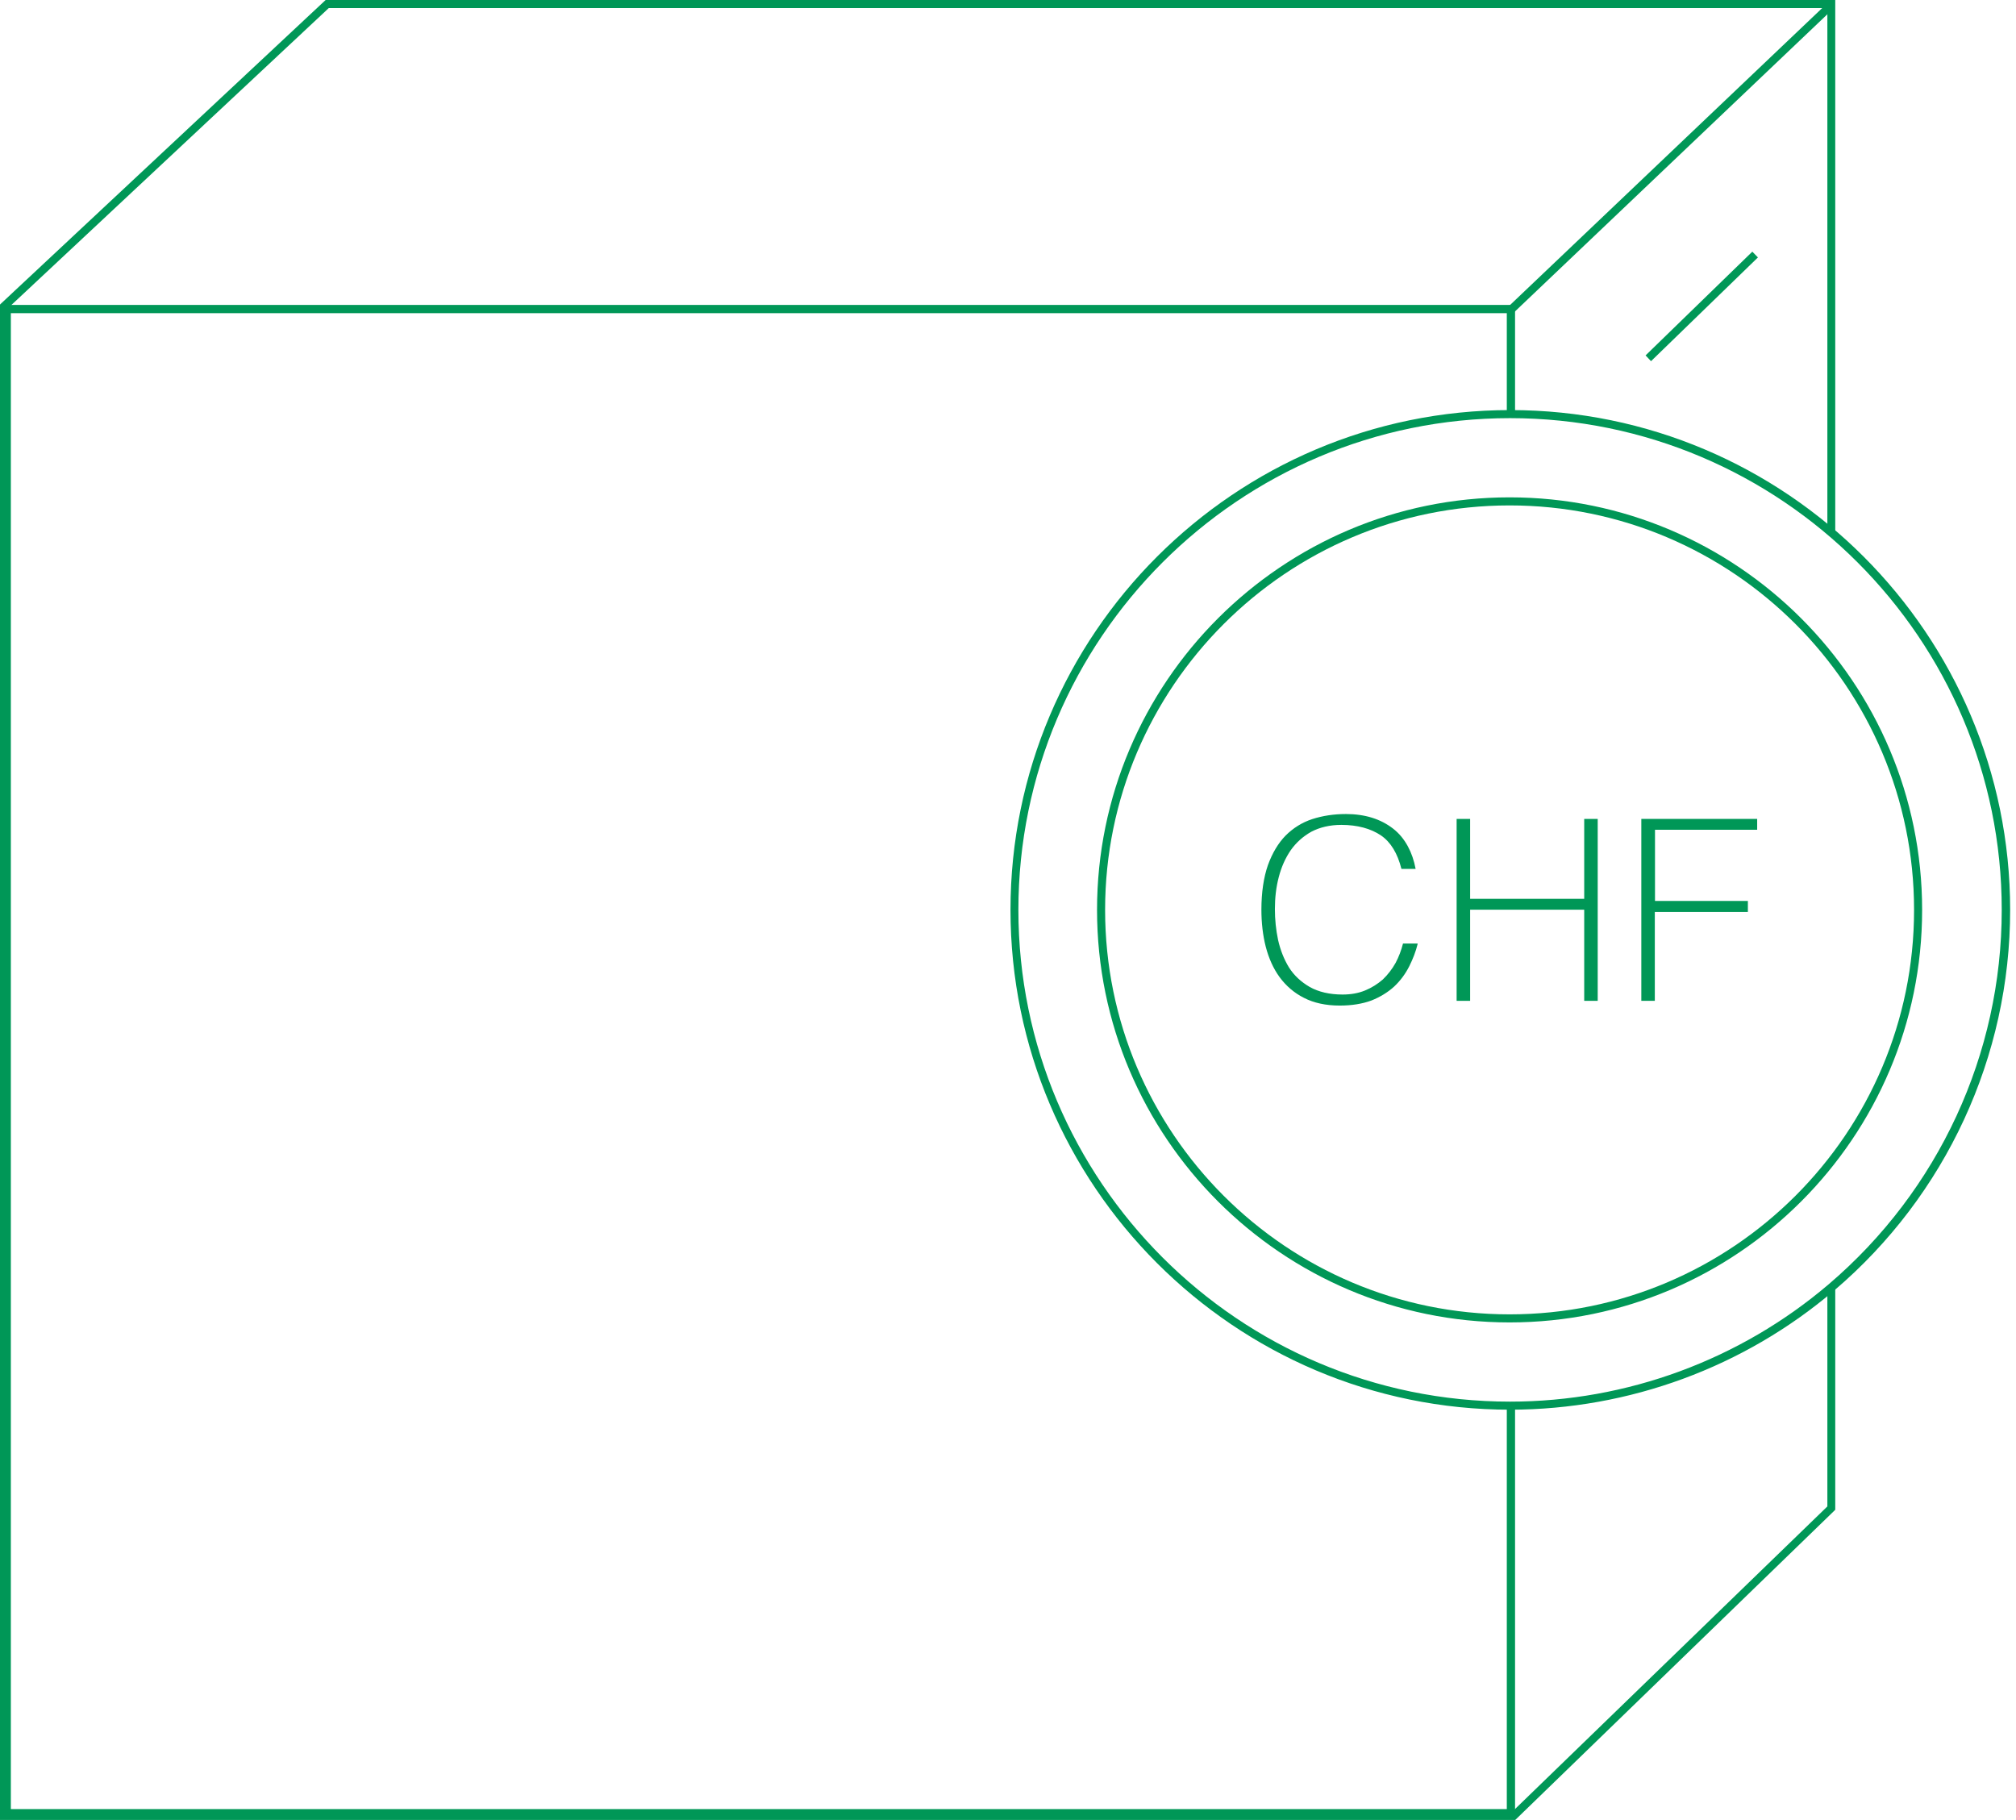 <?xml version="1.0" encoding="UTF-8"?>
<svg xmlns="http://www.w3.org/2000/svg" width="144" height="130" viewBox="0 0 144 130" fill="none">
  <g clip-path="url(#clip0_0_125)">
    <path d="M108.218 129.812H0.187V21.781H108.218V29.58H107.629V22.37H0.775V129.224H107.629V100.407H108.218V129.812Z" fill="#009757"></path>
    <path d="M108.231 130H0V21.756L0.088 21.669L23.259 0H131.089V38.042H130.526V0.576H23.484L0.576 22.007V129.424H108.006L130.526 107.605V91.958H131.089V107.843L131.001 107.931L108.231 130Z" fill="#009757"></path>
    <path d="M130.576 0.178L107.784 21.86L108.181 22.277L130.973 0.595L130.576 0.178Z" fill="#009757"></path>
    <path d="M117.93 25.799L117.542 25.386L125.166 17.976L125.566 18.389L117.93 25.799Z" fill="#009757"></path>
    <path d="M107.867 100.695C88.189 100.695 72.178 84.672 72.178 64.994C72.178 45.315 88.189 29.292 107.88 29.292C127.571 29.292 143.582 45.303 143.582 64.994C143.582 75.459 139 85.373 131.026 92.17C124.579 97.666 116.355 100.683 107.893 100.695H107.867ZM107.867 29.868C88.502 29.868 72.742 45.628 72.742 64.994C72.742 84.359 88.49 100.119 107.855 100.119C116.192 100.119 124.279 97.14 130.625 91.732C138.474 85.035 142.981 75.296 142.981 64.994C142.981 45.628 127.22 29.868 107.855 29.868H107.867Z" fill="#009757"></path>
    <path d="M107.827 94.461C91.579 94.461 78.36 81.242 78.36 64.994C78.36 48.745 91.579 35.526 107.827 35.526C124.076 35.526 137.295 48.745 137.295 64.994C137.295 81.242 124.076 94.461 107.827 94.461ZM107.827 36.102C91.904 36.102 78.936 49.058 78.936 64.994C78.936 80.929 91.892 93.885 107.827 93.885C123.763 93.885 136.719 80.929 136.719 64.994C136.719 49.058 123.763 36.102 107.827 36.102Z" fill="#009757"></path>
    <path d="M113.158 58.496H114.122V71.49H113.158V64.98H105.009V71.49H104.045V58.496H105.009V64.204H113.158V58.496Z" fill="#009757"></path>
    <path d="M101.266 67.409C101.129 67.973 100.916 68.511 100.666 69.012C100.39 69.562 100.027 70.051 99.589 70.464C99.138 70.877 98.588 71.215 97.962 71.465C97.323 71.703 96.56 71.828 95.696 71.828C94.707 71.828 93.843 71.641 93.142 71.278C92.441 70.927 91.853 70.414 91.402 69.8C90.952 69.187 90.626 68.448 90.413 67.635C90.201 66.809 90.1 65.907 90.1 64.981C90.1 63.742 90.263 62.665 90.564 61.801C90.876 60.938 91.302 60.224 91.828 59.686C92.366 59.148 93.004 58.747 93.731 58.509C94.469 58.271 95.27 58.146 96.147 58.146C96.797 58.146 97.436 58.234 97.999 58.409C98.562 58.584 99.063 58.847 99.501 59.185C99.939 59.523 100.29 59.949 100.565 60.462C100.816 60.925 101.004 61.463 101.116 62.064H100.102C99.827 60.963 99.339 60.149 98.638 59.673C97.912 59.185 96.96 58.922 95.809 58.922C94.982 58.922 94.269 59.097 93.668 59.41C93.067 59.748 92.579 60.187 92.191 60.737C91.815 61.288 91.527 61.926 91.34 62.653C91.152 63.366 91.064 64.13 91.064 64.931C91.064 65.682 91.139 66.408 91.29 67.134C91.452 67.86 91.715 68.523 92.066 69.099C92.429 69.675 92.929 70.138 93.555 70.501C94.181 70.852 94.97 71.04 95.896 71.04C96.472 71.04 97.01 70.952 97.499 70.752C97.987 70.551 98.4 70.289 98.775 69.963C99.126 69.625 99.439 69.225 99.689 68.774C99.915 68.348 100.09 67.885 100.215 67.397H101.229L101.266 67.409Z" fill="#009757"></path>
    <path d="M124.848 64.367V65.143H118.201V71.49H117.237V58.496H125.512V59.272H118.214V64.355H124.861L124.848 64.367Z" fill="#009757"></path>
  </g>
  <defs>
    <clipPath id="clip0_0_125">
      <rect width="144" height="130" fill="white"></rect>
    </clipPath>
  </defs>
</svg>
